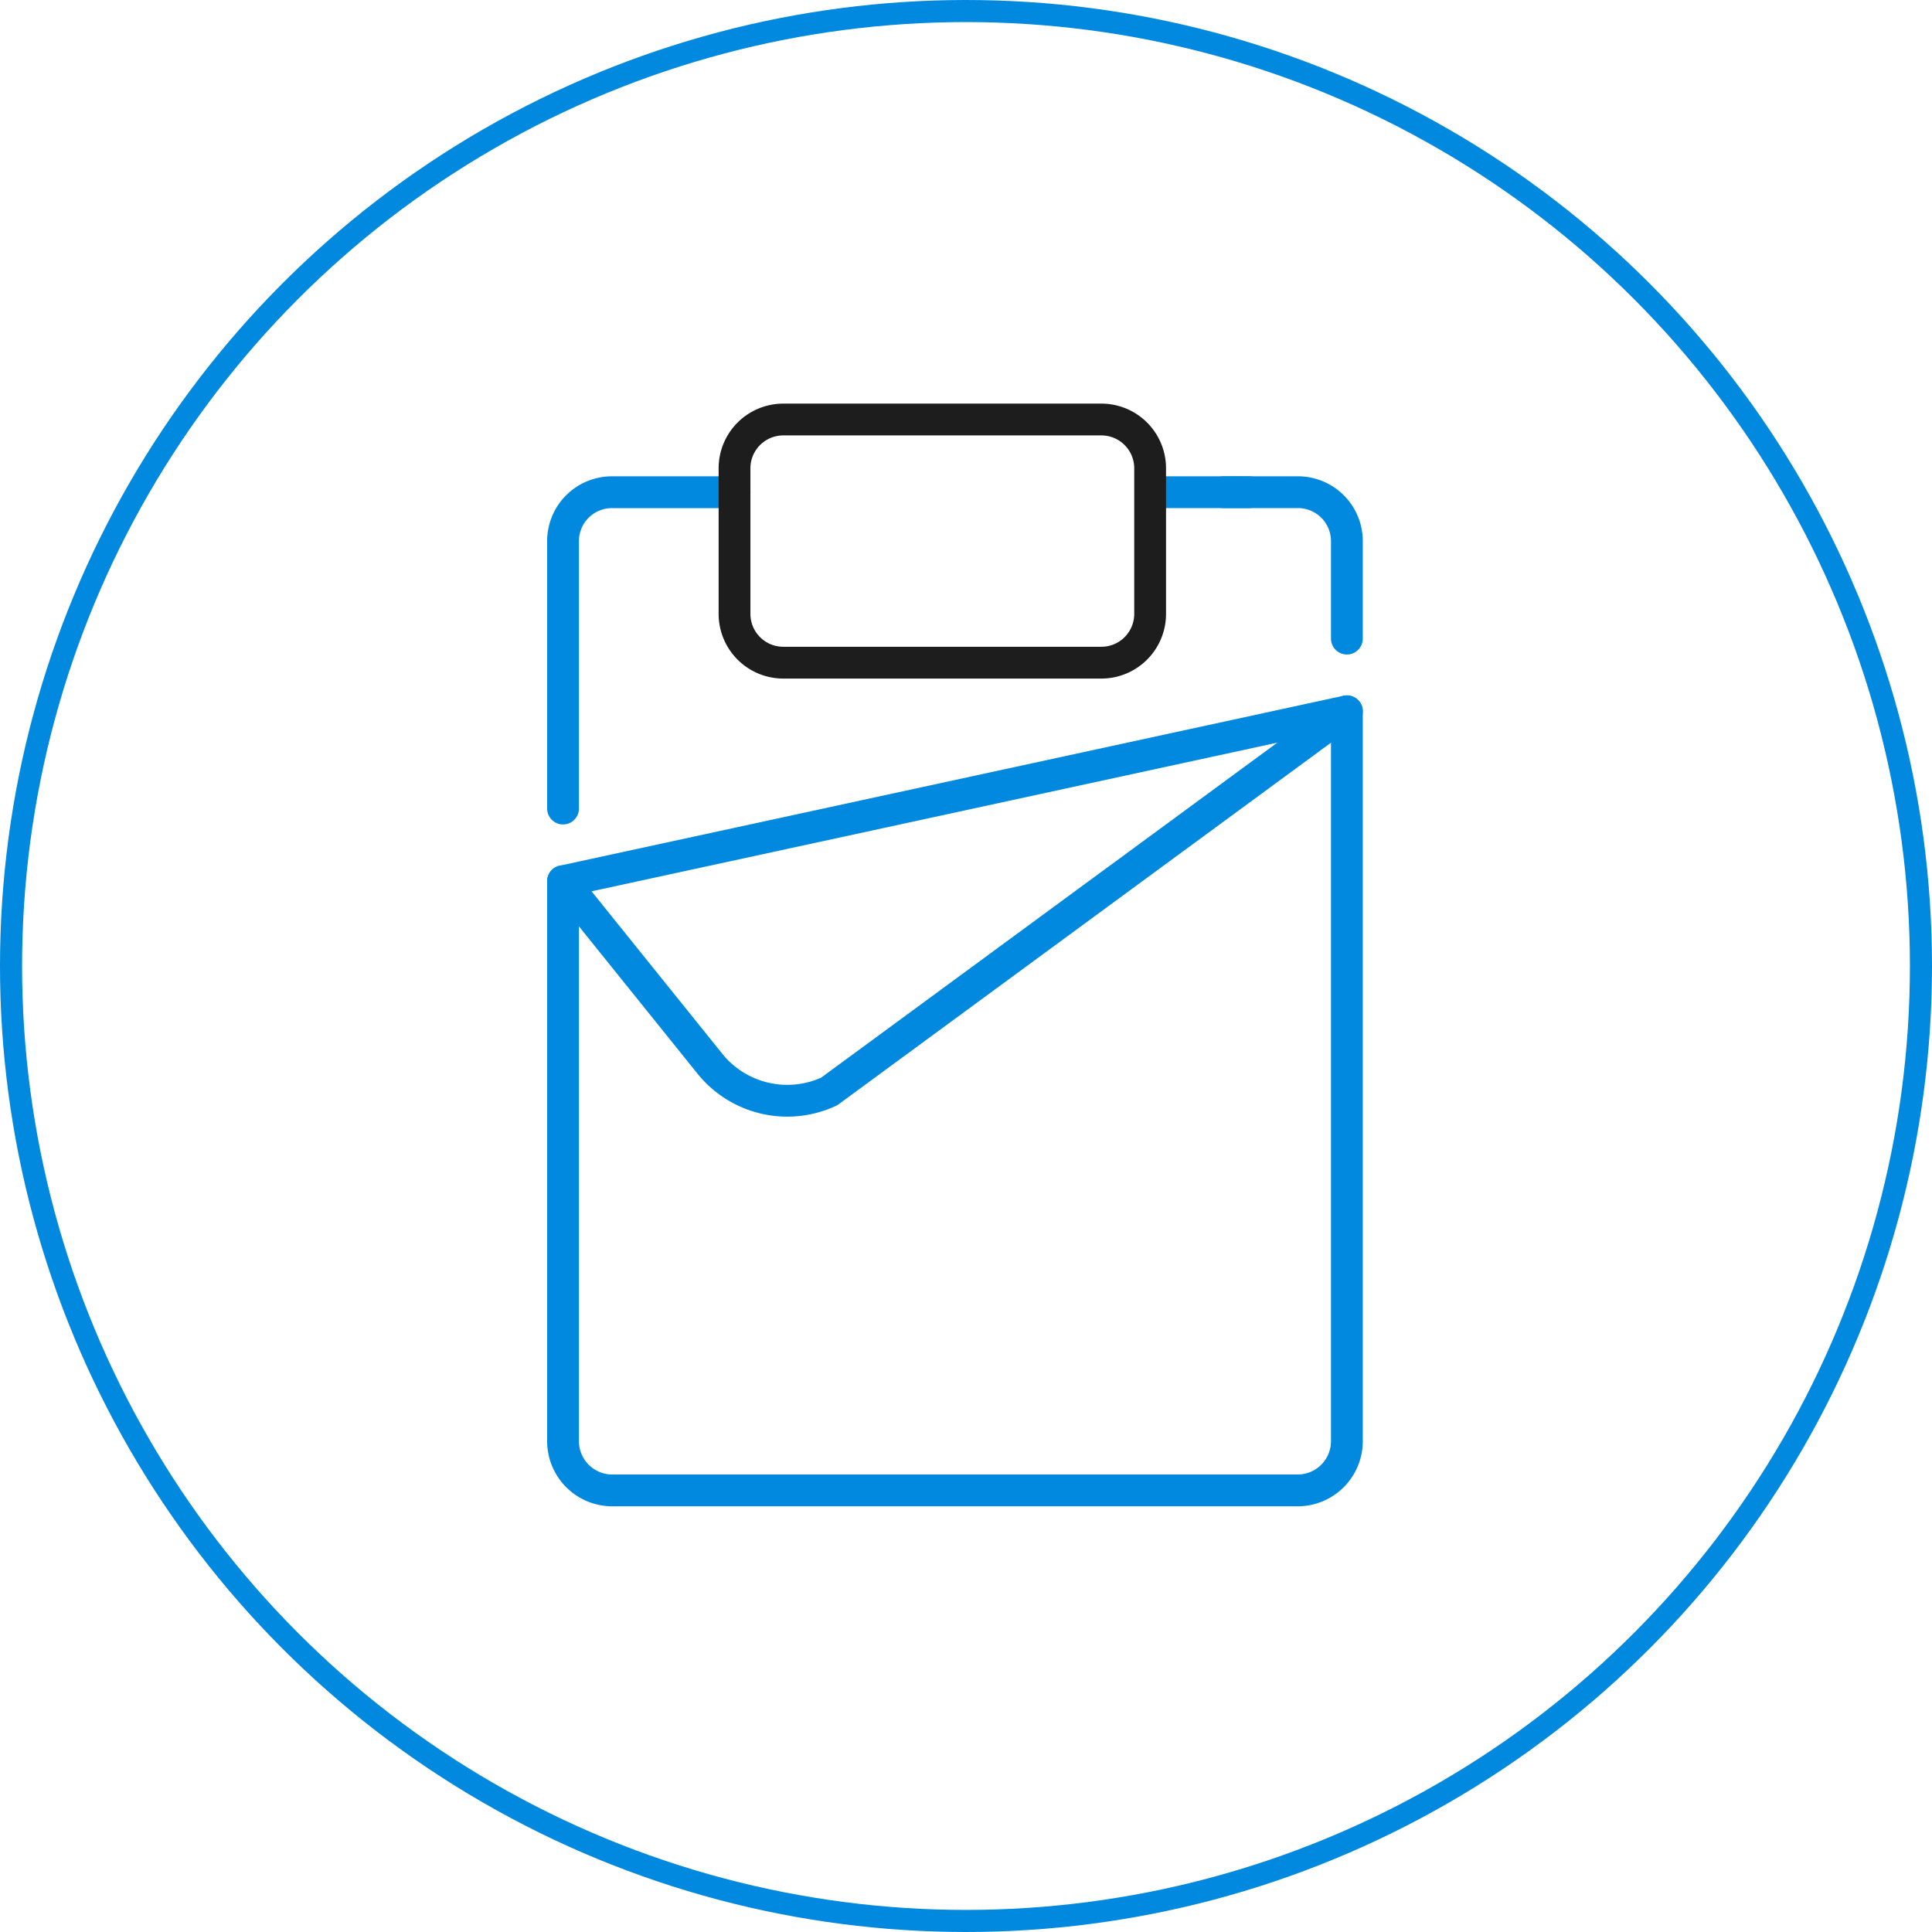 <?xml version="1.0" encoding="UTF-8"?>
<svg xmlns="http://www.w3.org/2000/svg" width="175" height="175" viewBox="0 0 175 175">
  <g id="Group_1" data-name="Group 1" transform="translate(-272 -2763)">
    <g id="Oval" transform="translate(272 2763)" fill="none" stroke="#0089df" stroke-miterlimit="10" stroke-width="2">
      <circle cx="87.5" cy="87.5" r="87.5" stroke="none"></circle>
      <circle cx="87.5" cy="87.5" r="86.5" fill="none"></circle>
    </g>
    <g id="Group_13" data-name="Group 13" transform="translate(323 2801)">
      <path id="Stroke_3" data-name="Stroke 3" d="M0,.225H8.864" transform="translate(53.273 6.359)" fill="none" stroke="#0089df" stroke-linecap="round" stroke-linejoin="round" stroke-miterlimit="10" stroke-width="2.88"></path>
      <path id="Stroke_5" data-name="Stroke 5" d="M0,28.653V4.414A4.428,4.428,0,0,1,4.441,0H15.535" transform="translate(0 6.585)" fill="none" stroke="#0089df" stroke-linecap="round" stroke-linejoin="round" stroke-miterlimit="10" stroke-width="2.88"></path>
      <path id="Stroke_7" data-name="Stroke 7" d="M0,0H6.7A4.432,4.432,0,0,1,11.15,4.419v8.842" transform="translate(59.85 6.583)" fill="none" stroke="#0089df" stroke-linecap="round" stroke-linejoin="round" stroke-miterlimit="10" stroke-width="2.88"></path>
      <path id="Stroke_9" data-name="Stroke 9" d="M0,15.393,13.341,31.971a9,9,0,0,0,10.77,2.463L71,0" transform="translate(0 26.429)" fill="none" stroke="#0089df" stroke-linecap="round" stroke-linejoin="round" stroke-miterlimit="10" stroke-width="2.88"></path>
      <path id="Stroke_11" data-name="Stroke 11" d="M0,15.393,71,0V66.119a4.46,4.46,0,0,1-4.479,4.452H4.479A4.46,4.46,0,0,1,0,66.119Z" transform="translate(0 26.429)" fill="none" stroke="#0089df" stroke-linecap="round" stroke-linejoin="round" stroke-miterlimit="10" stroke-width="2.88"></path>
      <path id="Stroke_1" data-name="Stroke 1" d="M0,17.619a4.419,4.419,0,0,0,4.432,4.405H33.214a4.419,4.419,0,0,0,4.432-4.405V4.4A4.418,4.418,0,0,0,33.214,0H4.432A4.418,4.418,0,0,0,0,4.4Z" transform="translate(15.533)" fill="none" stroke="#1d1d1d" stroke-linecap="round" stroke-linejoin="round" stroke-miterlimit="10" stroke-width="2.88"></path>
    </g>
  </g>
</svg>
